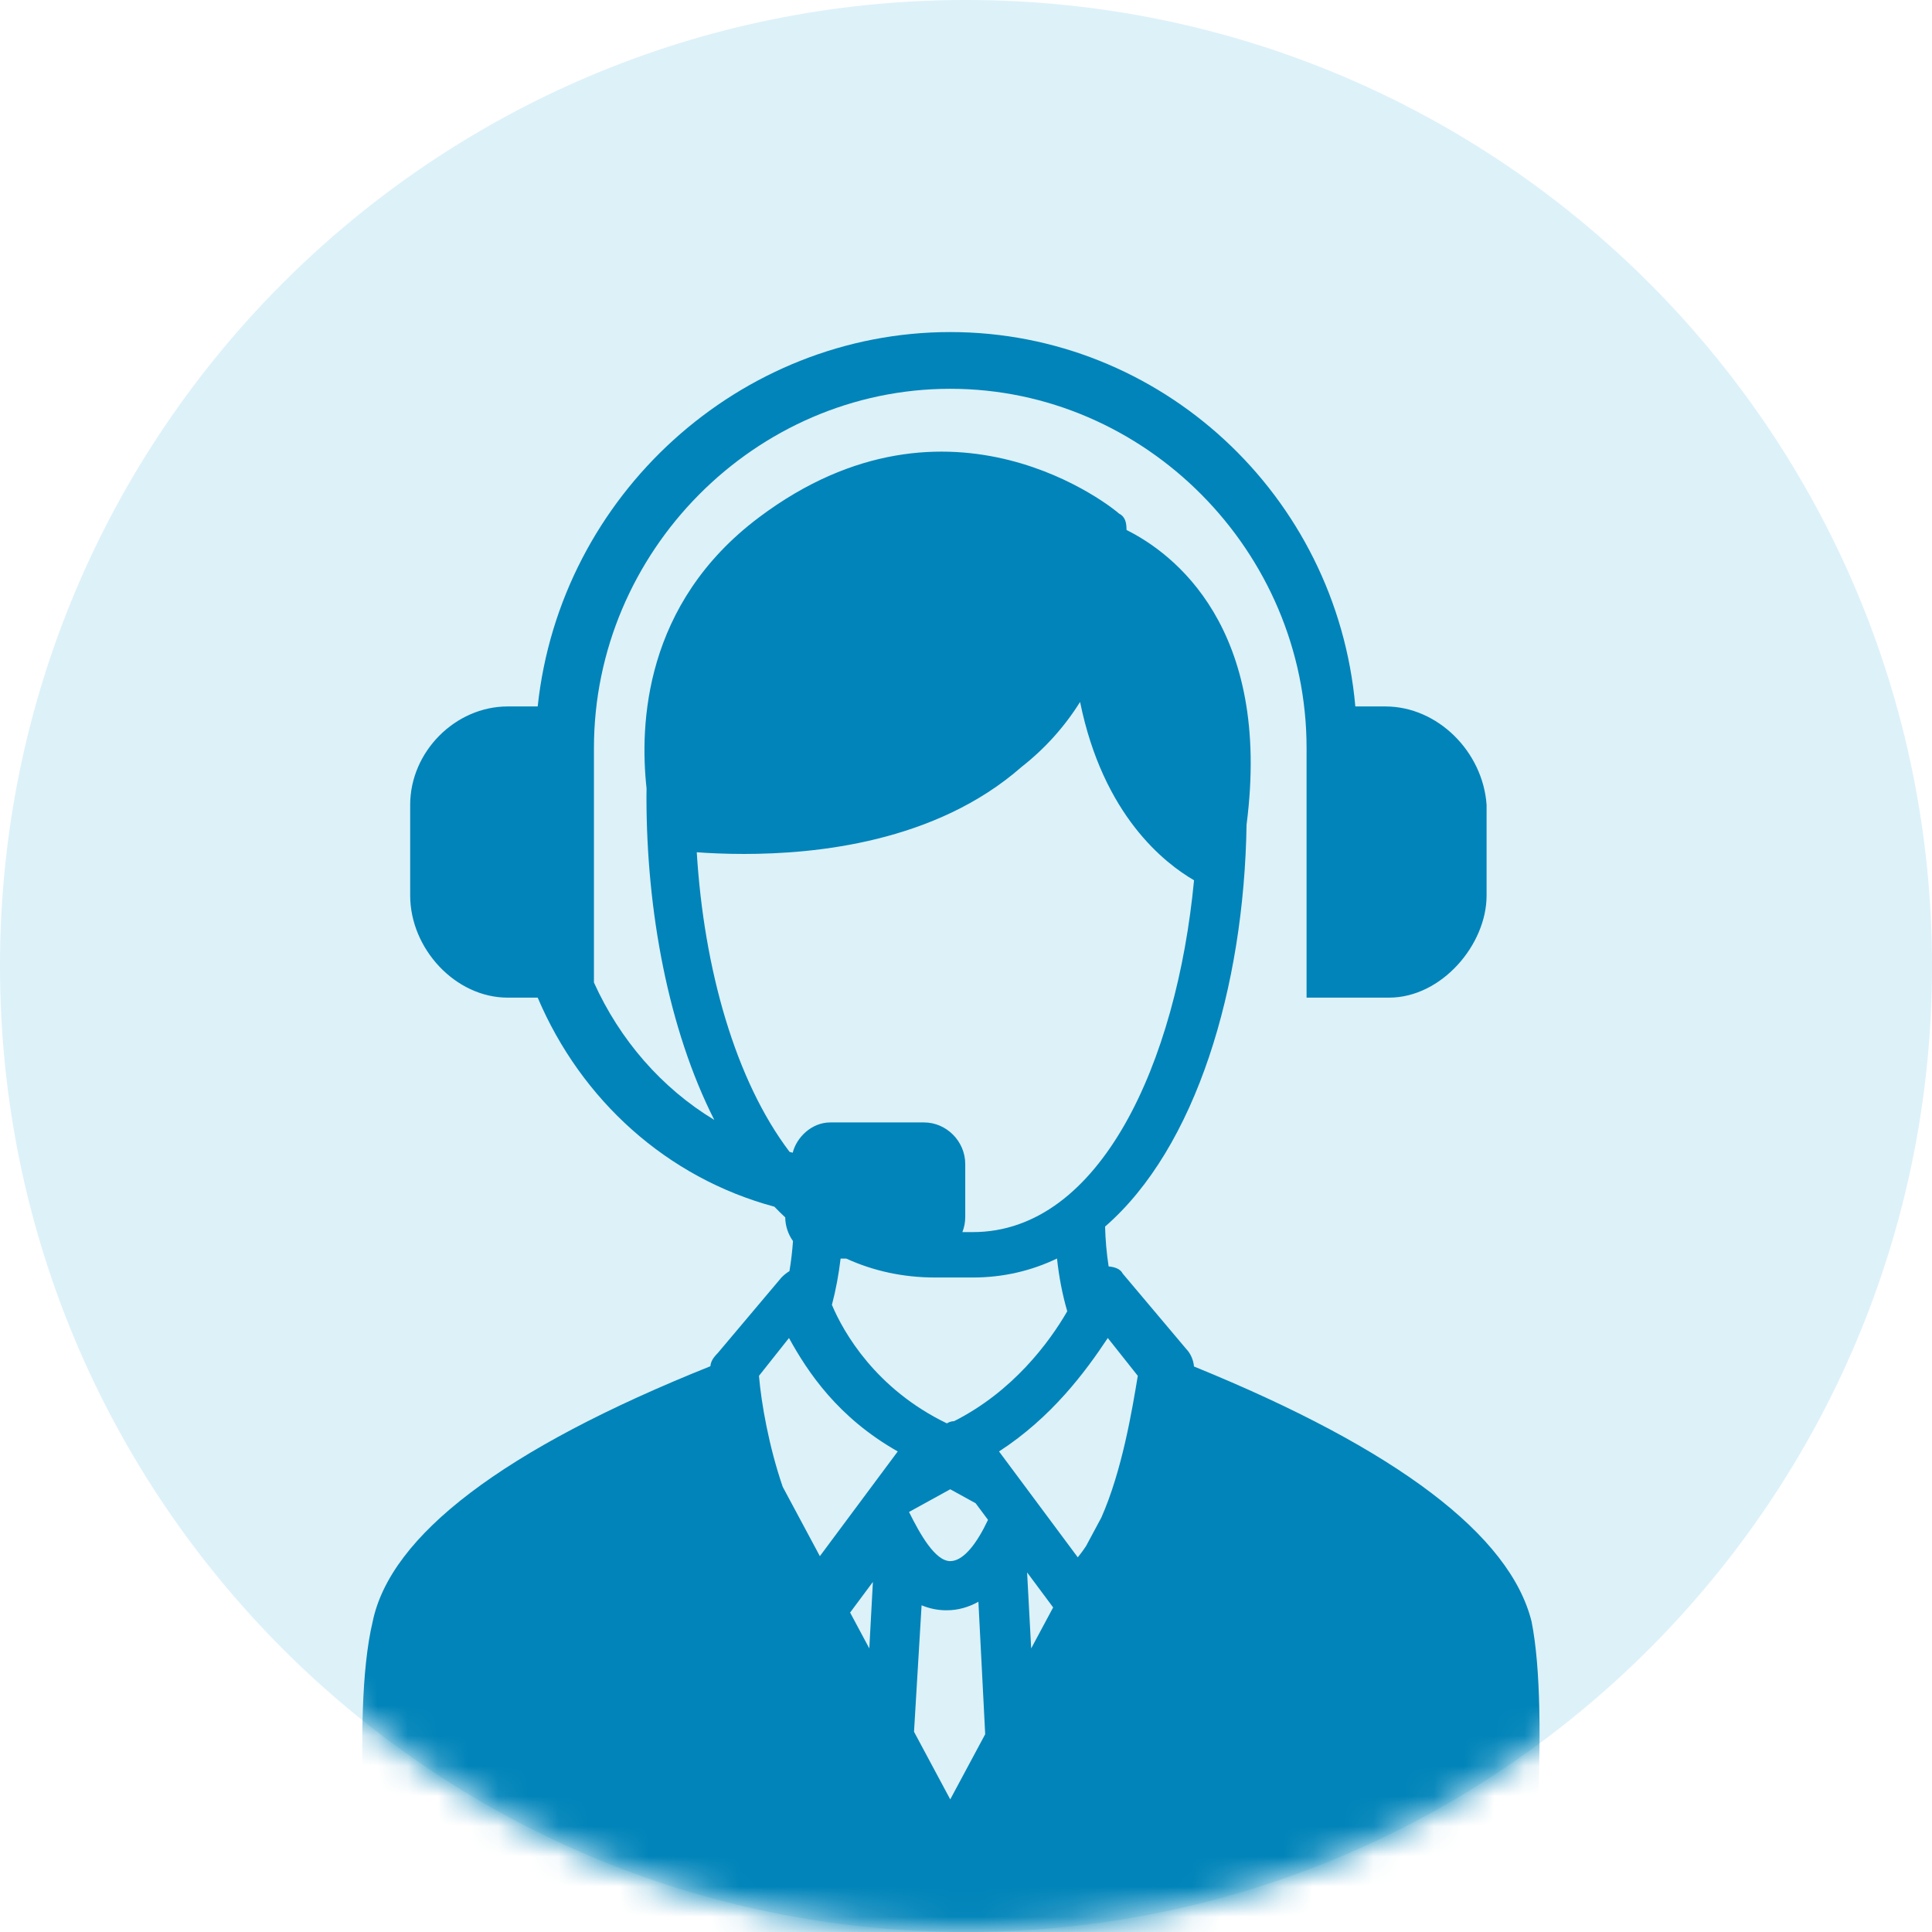 <svg width="64" height="64" viewBox="0 0 64 64" fill="none" xmlns="http://www.w3.org/2000/svg">
<rect width="64" height="64" fill="white"/>
<path d="M64 32C64 49.673 49.673 64 32 64C14.327 64 0 49.673 0 32C0 14.327 14.327 0 32 0C49.673 0 64 14.327 64 32Z" fill="#DDF1F9"/>
<mask id="mask0" mask-type="alpha" maskUnits="userSpaceOnUse" x="0" y="0" width="64" height="64">
<path d="M64 32C64 49.673 49.673 64 32 64C14.327 64 0 49.673 0 32C0 14.327 14.327 0 32 0C49.673 0 64 14.327 64 32Z" fill="#DDF1F9"/>
</mask>
<g mask="url(#mask0)">
<path fill-rule="evenodd" clip-rule="evenodd" d="M45.891 23.402H44.897C44.275 16.387 38.436 11 31.479 11C24.521 11 18.557 16.387 17.812 23.402H16.818C15.079 23.402 13.588 24.905 13.588 26.659V29.666C13.588 31.42 15.079 33.048 16.818 33.048H17.812C19.254 36.442 22.093 39.015 25.652 39.973C25.769 40.095 25.889 40.213 26.012 40.327C26.015 40.617 26.11 40.889 26.269 41.112C26.245 41.447 26.207 41.781 26.151 42.109C26.06 42.16 25.974 42.232 25.887 42.319L23.775 44.824C23.599 45.002 23.548 45.117 23.533 45.258C16.665 48.007 12.935 50.863 12.345 53.719C11.6 56.85 12.221 63.615 12.718 67.374L14.333 67.248H28.125C28.131 67.454 28.166 67.645 28.372 67.749C28.497 67.875 28.745 68 28.994 68H33.963C34.087 68 34.336 67.875 34.584 67.749C34.688 67.645 34.791 67.454 34.823 67.248H49.369L49.372 67.22L50.363 67.374C50.736 63.615 51.357 56.85 50.736 53.719C50.029 50.866 46.301 48.013 39.552 45.267C39.535 45.036 39.42 44.814 39.306 44.699L37.194 42.193C37.111 42.026 36.918 41.971 36.725 41.952C36.657 41.519 36.619 41.075 36.607 40.632C39.621 38.014 41.21 32.709 41.294 27.316C42.141 20.776 38.851 18.318 37.318 17.557C37.315 17.335 37.29 17.125 37.069 17.013C36.945 16.888 31.478 12.378 25.142 17.139C21.331 19.999 21.187 24.006 21.418 26.114C21.416 26.213 21.415 26.311 21.415 26.409C21.415 30.175 22.139 34.093 23.662 37.099C21.912 36.041 20.53 34.442 19.675 32.547V24.78C19.675 18.266 25.018 12.879 31.479 12.879C37.939 12.879 43.282 18.266 43.282 24.78V33.048H46.015C47.754 33.048 49.245 31.294 49.245 29.666V26.659C49.121 24.905 47.63 23.402 45.891 23.402ZM35.015 41.69C34.168 42.096 33.237 42.319 32.224 42.319H30.982C29.903 42.319 28.921 42.097 28.033 41.692H27.846C27.784 42.212 27.69 42.727 27.558 43.225C27.943 44.139 29.009 46.012 31.367 47.151C31.439 47.106 31.521 47.079 31.603 47.079C33.546 46.099 34.751 44.48 35.354 43.438C35.19 42.875 35.079 42.287 35.015 41.69ZM36.483 50.272L35.975 51.219C35.888 51.35 35.798 51.474 35.703 51.589L33.094 48.081C34.833 46.954 35.951 45.45 36.697 44.323L37.691 45.576C37.502 46.714 37.172 48.715 36.483 50.272ZM34.887 53.248L34.159 54.606L34.024 52.088L34.887 53.248ZM32.636 57.448L32.411 53.06C32.096 53.236 31.744 53.343 31.354 53.343C31.055 53.343 30.78 53.282 30.529 53.177L30.278 57.367L31.478 59.607L32.636 57.448ZM28.797 54.606L28.916 52.403L28.161 53.418L28.797 54.606ZM27.159 51.55L29.739 48.081C27.751 46.954 26.757 45.451 26.136 44.323L25.142 45.576C25.217 46.477 25.47 47.92 25.929 49.254L27.159 51.55ZM32.224 40.815H31.88C31.941 40.66 31.975 40.49 31.975 40.314V38.56C31.975 37.809 31.354 37.182 30.609 37.182H27.503C26.881 37.182 26.384 37.684 26.26 38.185C26.225 38.176 26.191 38.167 26.156 38.158C24.355 35.783 23.317 32.091 23.081 28.232C23.478 28.261 24.007 28.288 24.645 28.288C27.006 28.288 30.982 27.912 33.839 25.407C34.62 24.794 35.265 24.074 35.779 23.253C36.547 27.027 38.596 28.603 39.554 29.16C38.982 35.178 36.456 40.815 32.224 40.815ZM32.319 49.797L31.478 49.334L30.112 50.086C30.485 50.837 30.982 51.714 31.478 51.714C31.925 51.714 32.372 51.107 32.729 50.347L32.319 49.797Z" fill="#0084B9"/>
</g>
</svg>
